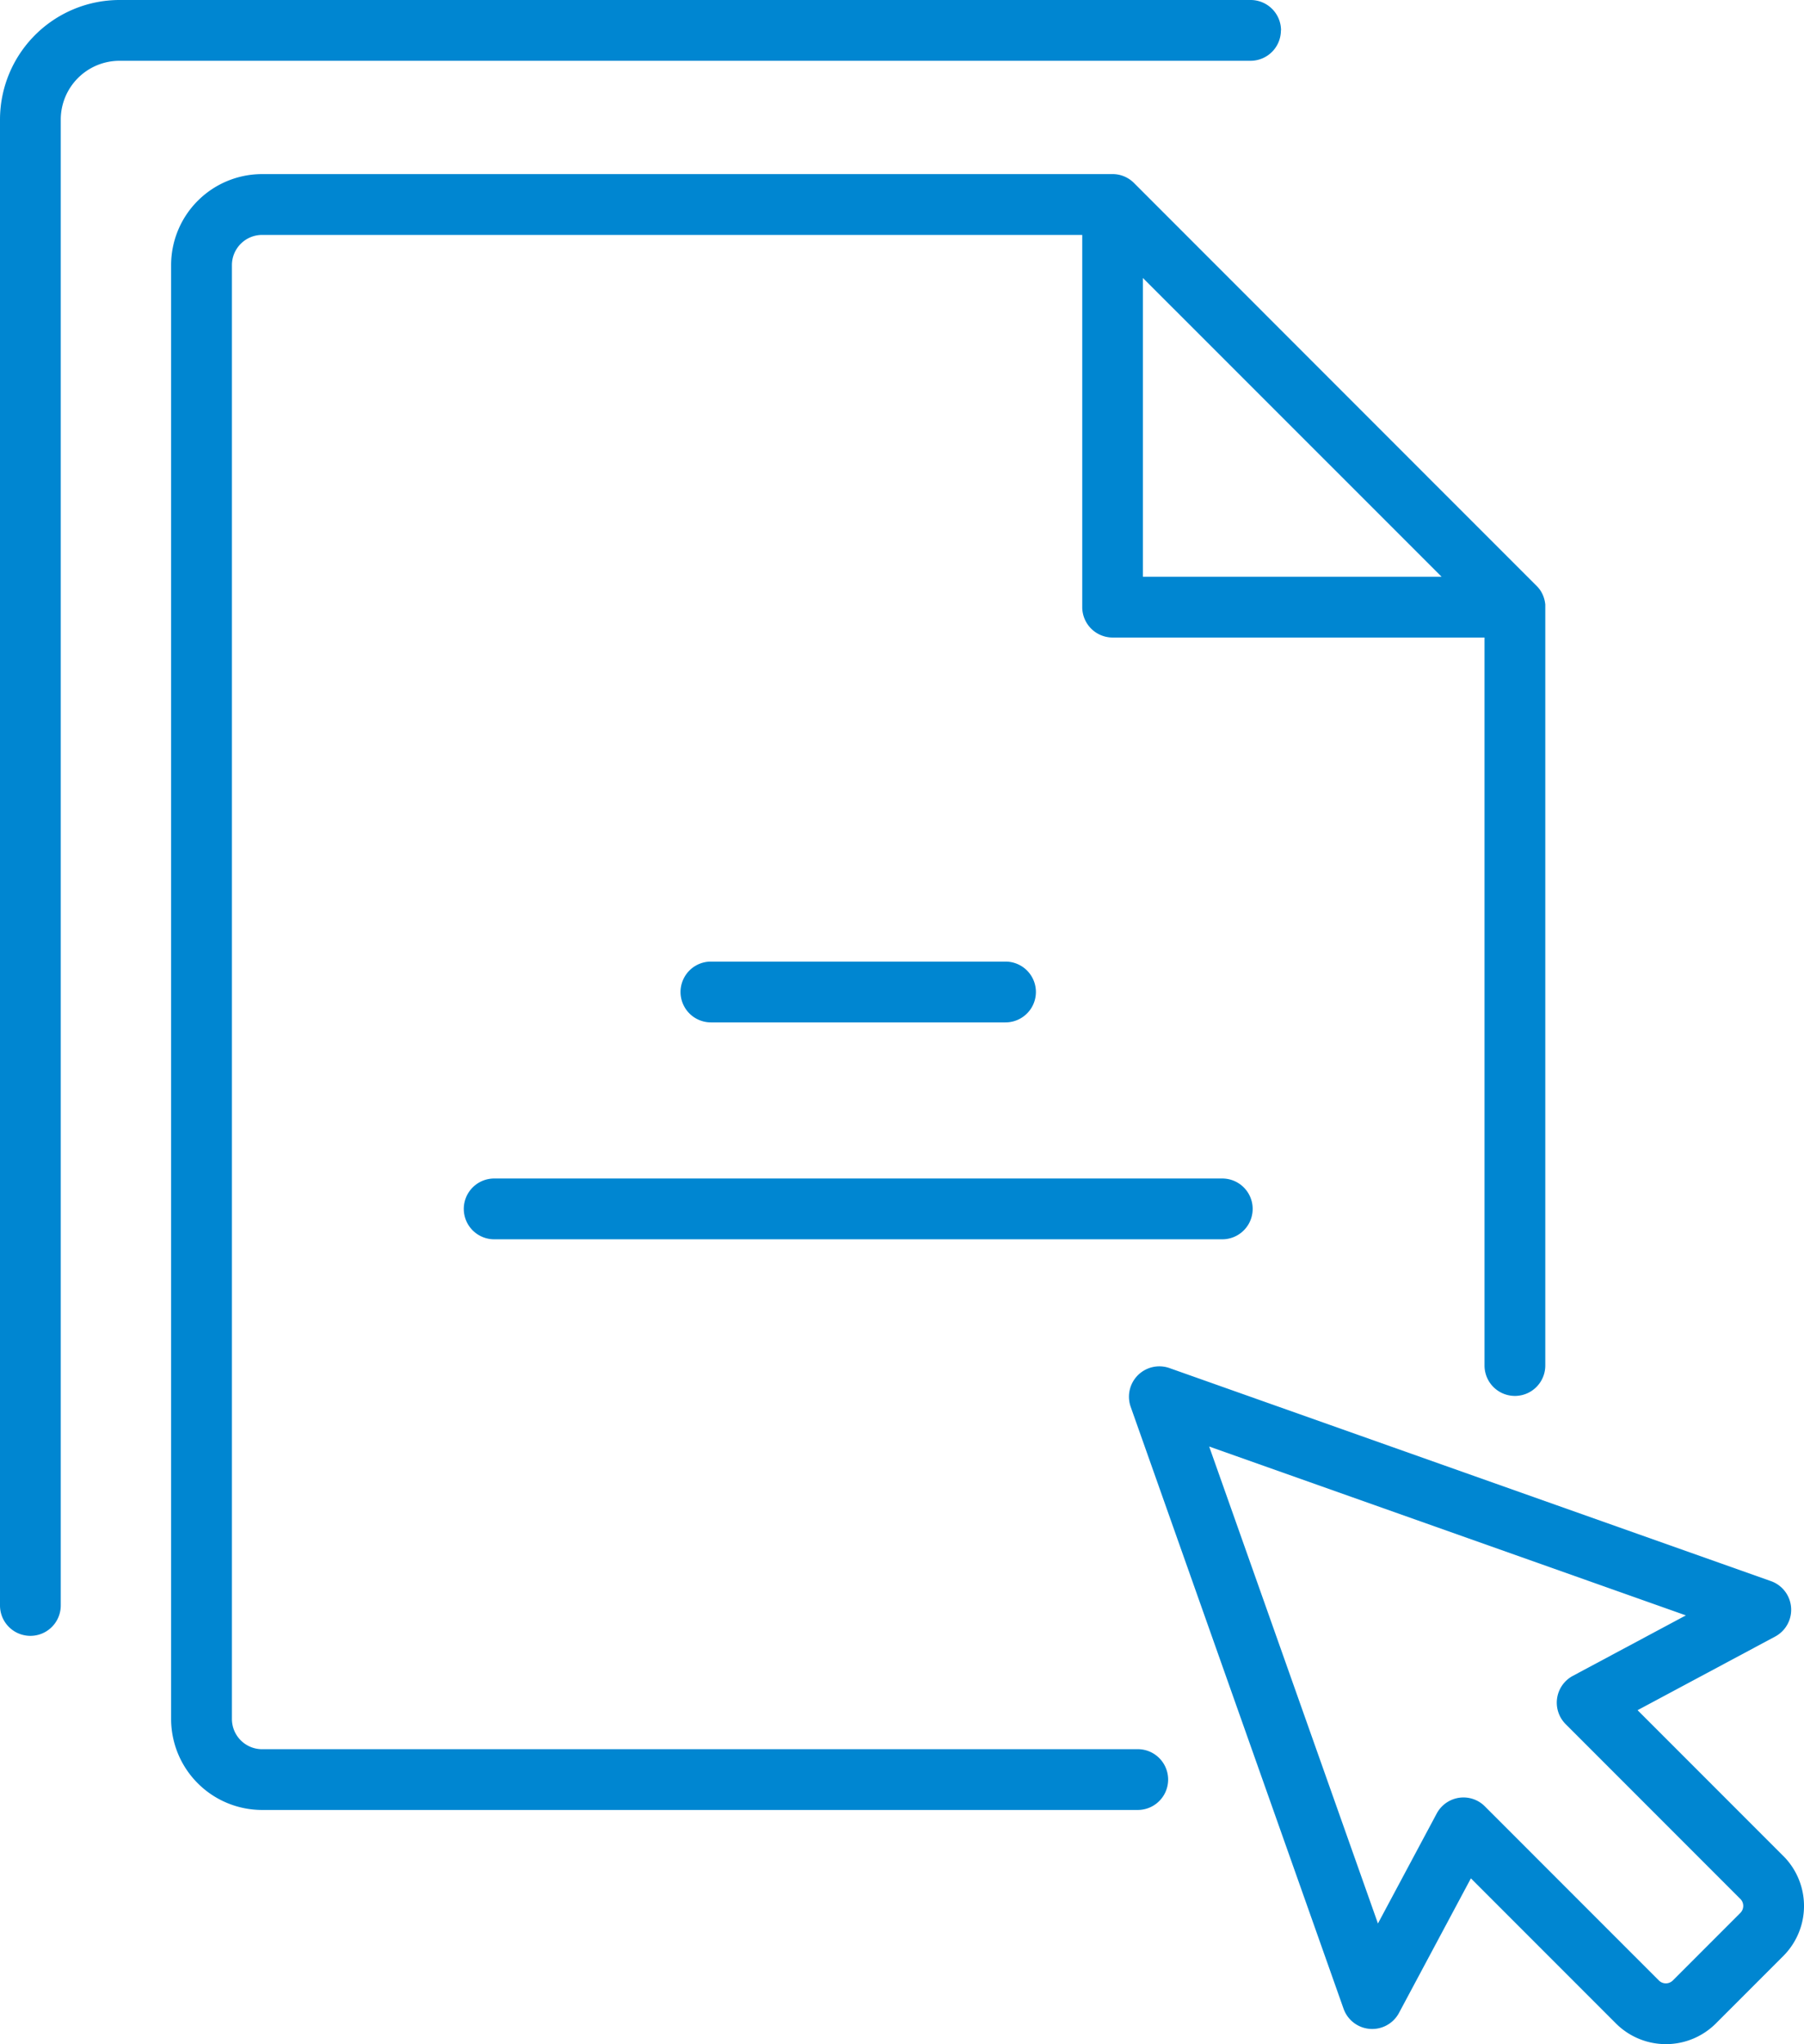 <svg id="グループ_18663" data-name="グループ 18663" xmlns="http://www.w3.org/2000/svg" xmlns:xlink="http://www.w3.org/1999/xlink" width="60.929" height="69" viewBox="0 0 60.929 69">
  <defs>
    <clipPath id="clip-path">
      <rect id="長方形_8508" data-name="長方形 8508" width="60.929" height="69" fill="#0086d1"/>
    </clipPath>
  </defs>
  <g id="グループ_18662" data-name="グループ 18662" clip-path="url(#clip-path)">
    <path id="パス_12760" data-name="パス 12760" d="M43.266,1.026A1.027,1.027,0,0,0,42.24,0H4.036A4.041,4.041,0,0,0,0,4.036V54.193a1.026,1.026,0,1,0,2.052,0V4.036A1.986,1.986,0,0,1,4.036,2.052h38.2a1.027,1.027,0,0,0,1.026-1.026" fill="#0086d1"/>
    <path id="パス_12761" data-name="パス 12761" d="M80.557,101.886H50.982a1.02,1.02,0,0,1-1.019-1.019V51.79a1.02,1.02,0,0,1,1.019-1.019h27.7V63.335A1.027,1.027,0,0,0,79.7,64.361H92.269V88.935a1.026,1.026,0,1,0,2.052,0v-25.6c0-.007,0-.013,0-.02s0-.041,0-.061-.006-.058-.011-.087-.005-.032-.009-.048a1.048,1.048,0,0,0-.03-.109l-.012-.034a1.015,1.015,0,0,0-.129-.241l-.011-.014a1.032,1.032,0,0,0-.1-.112l-3.546-3.545L80.43,49.018a1.019,1.019,0,0,0-.75-.3h-28.7a3.074,3.074,0,0,0-3.071,3.071v49.077a3.074,3.074,0,0,0,3.071,3.071H80.557a1.026,1.026,0,1,0,0-2.052m.173-49.662L90.819,62.309H80.73Z" transform="translate(-42.13 -42.841)" fill="#0086d1"/>
    <path id="パス_12762" data-name="パス 12762" d="M201.483,271.086a1.026,1.026,0,1,0,0-2.052h-9.95a1.026,1.026,0,0,0,0,2.052Z" transform="translate(-167.522 -236.575)" fill="#0086d1"/>
    <path id="パス_12763" data-name="パス 12763" d="M129.827,330.746a1.027,1.027,0,0,0,1.026,1.026h24.592a1.026,1.026,0,0,0,0-2.052H130.853a1.027,1.027,0,0,0-1.026,1.026" transform="translate(-114.163 -289.939)" fill="#0086d1"/>
    <path id="パス_12764" data-name="パス 12764" d="M338.134,398.8l-4.924-4.924,4.646-2.485a1.026,1.026,0,0,0-.142-1.872L317.4,382.328a1.026,1.026,0,0,0-1.309,1.31l7.189,20.315a1.026,1.026,0,0,0,1.872.142l2.429-4.543,4.9,4.9a2.388,2.388,0,0,0,3.372,0l2.281-2.281a2.387,2.387,0,0,0,0-3.372m-7.111-6.081a1.026,1.026,0,0,0-.241,1.63l5.9,5.9a.333.333,0,0,1,0,.47L334.4,403a.333.333,0,0,1-.47,0l-5.878-5.878a1.018,1.018,0,0,0-.726-.3,1.026,1.026,0,0,0-.9.542l-1.985,3.712-5.7-16.1,16.1,5.7Z" transform="translate(-277.902 -336.148)" fill="#0086d1"/>
  </g>
</svg>
